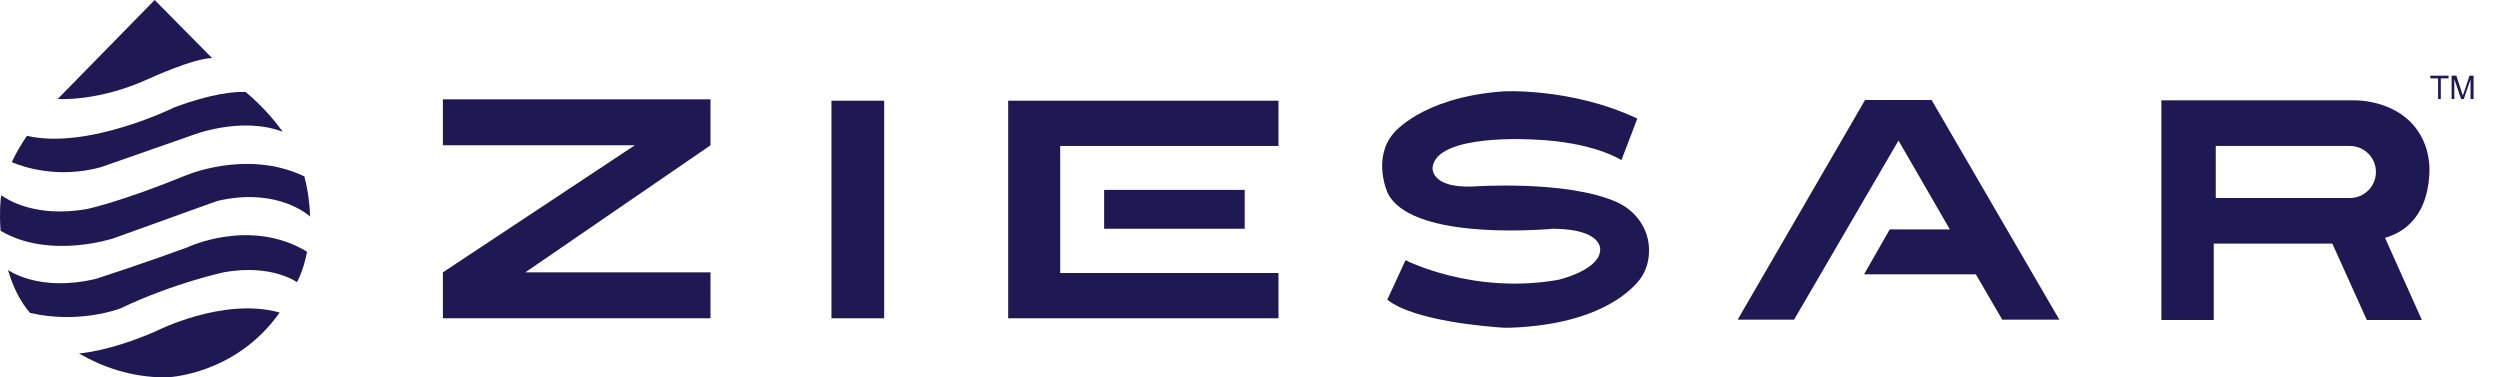<?xml version="1.0" encoding="utf-8"?>
<!-- Generator: Adobe Illustrator 16.0.2, SVG Export Plug-In . SVG Version: 6.00 Build 0)  -->
<!DOCTYPE svg PUBLIC "-//W3C//DTD SVG 1.1//EN" "http://www.w3.org/Graphics/SVG/1.1/DTD/svg11.dtd">
<svg version="1.1" id="Layer_1" xmlns="http://www.w3.org/2000/svg" xmlns:xlink="http://www.w3.org/1999/xlink" x="0px" y="0px"
	 width="492.188px" height="74.304px" viewBox="63.313 30.467 492.188 74.304"
	 enable-background="new 63.313 30.467 492.188 74.304" xml:space="preserve">
<polygon fill="#1E1953" points="203.191,50.024 150.507,50.024 150.507,59.071 188.291,59.071 150.507,84.083 150.507,93.129 
	203.191,93.129 203.191,84.083 166.738,84.083 203.191,59.071 "/>
<rect x="227.006" y="50.29" fill="#1E1953" width="10.377" height="42.839"/>
<polygon fill="#1E1953" points="315.014,59.204 315.014,50.29 261.797,50.29 261.797,54.215 261.797,59.204 261.797,84.216 
	261.797,86.876 261.797,93.129 315.014,93.129 315.014,84.216 272.041,84.216 272.041,59.204 "/>
<rect x="280.688" y="67.852" fill="#1E1953" width="27.673" height="7.65"/>
<path fill="#1E1953" d="M385.659,53.815l-3.127,8.182c0,0-5.388-3.592-17.295-4.058c0,0-19.158-1.264-19.89,5.521
	c0,0-0.466,4.058,7.916,3.726c0,0,18.426-1.331,28.338,3.06c3.259,1.464,5.721,4.391,6.253,7.983
	c0.266,1.929,0.133,4.257-1.197,6.519c0,0-5.256,9.579-26.21,10.244c-0.332,0-0.665,0-0.998,0c-2.993-0.2-17.628-1.264-23.016-5.521
	l3.592-7.783c0,0,13.305,6.852,30.134,3.858c0,0,8.183-1.929,8.183-5.92c0,0,0.532-3.992-9.047-4.125c-0.333,0-0.665,0-0.998,0.066
	c-3.592,0.266-27.406,1.863-31.797-7.118c0,0-3.06-6.719,1.131-11.708c0,0,5.455-6.985,21.153-8.249
	C358.784,48.427,372.621,47.629,385.659,53.815z"/>
<polygon fill="#1E1953" points="468.744,93.396 443.599,50.157 430.494,50.157 405.416,93.396 416.524,93.396 437.08,58.14 
	447.191,75.634 447.191,75.634 435.351,75.634 430.295,84.482 452.313,84.482 457.502,93.396 "/>
<path fill="#1E1953" d="M541.584,64.991c0.134-1.996-0.133-4.058-0.798-5.92c-3.393-9.113-13.836-8.847-13.836-8.847h-27.807
	h-10.311v43.238h10.311V78.428h23.35l6.785,15.034h10.843l-7.251-16.165C540.055,75.169,541.318,68.783,541.584,64.991z
	 M525.952,69.448h-26.409V59.204h26.409c2.794,0,5.122,2.262,5.122,5.122C531.074,67.187,528.746,69.448,525.952,69.448z"/>
<g>
	<path fill="#1E1953" d="M543.314,49.958v-4.058h-1.53v-0.532h3.592v0.532h-1.53v4.058H543.314z"/>
	<path fill="#1E1953" d="M545.975,49.958v-4.59h0.932l1.064,3.26c0.066,0.333,0.199,0.532,0.199,0.665
		c0.066-0.199,0.133-0.399,0.267-0.731l1.063-3.193h0.799v4.59H549.7v-3.858l-1.331,3.858h-0.531l-1.331-3.925v3.925H545.975z"/>
</g>
<path fill="#1E1953" d="M105.073,41.908c-3.592,0-12.307,3.991-12.307,3.991c-10.044,4.657-18.094,4.058-18.094,4.058l19.092-19.491
	L105.073,41.908z"/>
<path fill="#1E1953" d="M118.377,91.999c-8.848,12.506-22.418,12.772-22.418,12.772c-6.984,0-12.772-2.195-17.096-4.723
	c0,0,5.854-0.333,15.034-4.324C93.897,95.724,107.202,88.872,118.377,91.999z"/>
<path fill="#1E1953" d="M123.766,80.025c-0.732,3.858-1.996,5.987-1.996,5.987s-5.056-3.659-14.435-1.929
	c0,0-9.912,2.129-20.355,7.118c0,0-8.049,3.127-17.761,0.865l0,0c-2.129-2.461-3.459-5.455-4.324-8.448
	c0,0,6.053,4.457,17.362,1.729c0,0,9.247-2.994,17.96-6.187C100.15,79.16,112.59,73.24,123.766,80.025z"/>
<path fill="#1E1953" d="M124.364,73.106c-0.333-0.333-6.187-5.455-17.096-3.326c-0.865,0.133-1.663,0.399-2.528,0.731l-19.025,6.852
	c0,0-12.639,4.257-22.285-1.464c-0.266-3.459,0-5.92,0-5.92c0-0.333,0.067-0.731,0.133-1.064c1.131,0.798,6.652,4.457,16.763,2.727
	c0,0,6.519-1.33,19.092-6.453c0,0,12.24-5.521,23.814,0C123.965,68.051,124.298,70.712,124.364,73.106z"/>
<path fill="#1E1953" d="M118.976,56.41c-8.382-3.193-18.16,0.798-18.16,0.798l-17.695,6.187c-8.382,2.262-15.1,0-17.495-0.998
	c0.865-1.863,1.929-3.659,2.994-5.189c12.107,2.794,29.136-5.654,29.136-5.654c7.184-2.661,11.641-3.06,13.903-2.993
	C114.918,51.288,117.247,54.015,118.976,56.41z"/>
</svg>
